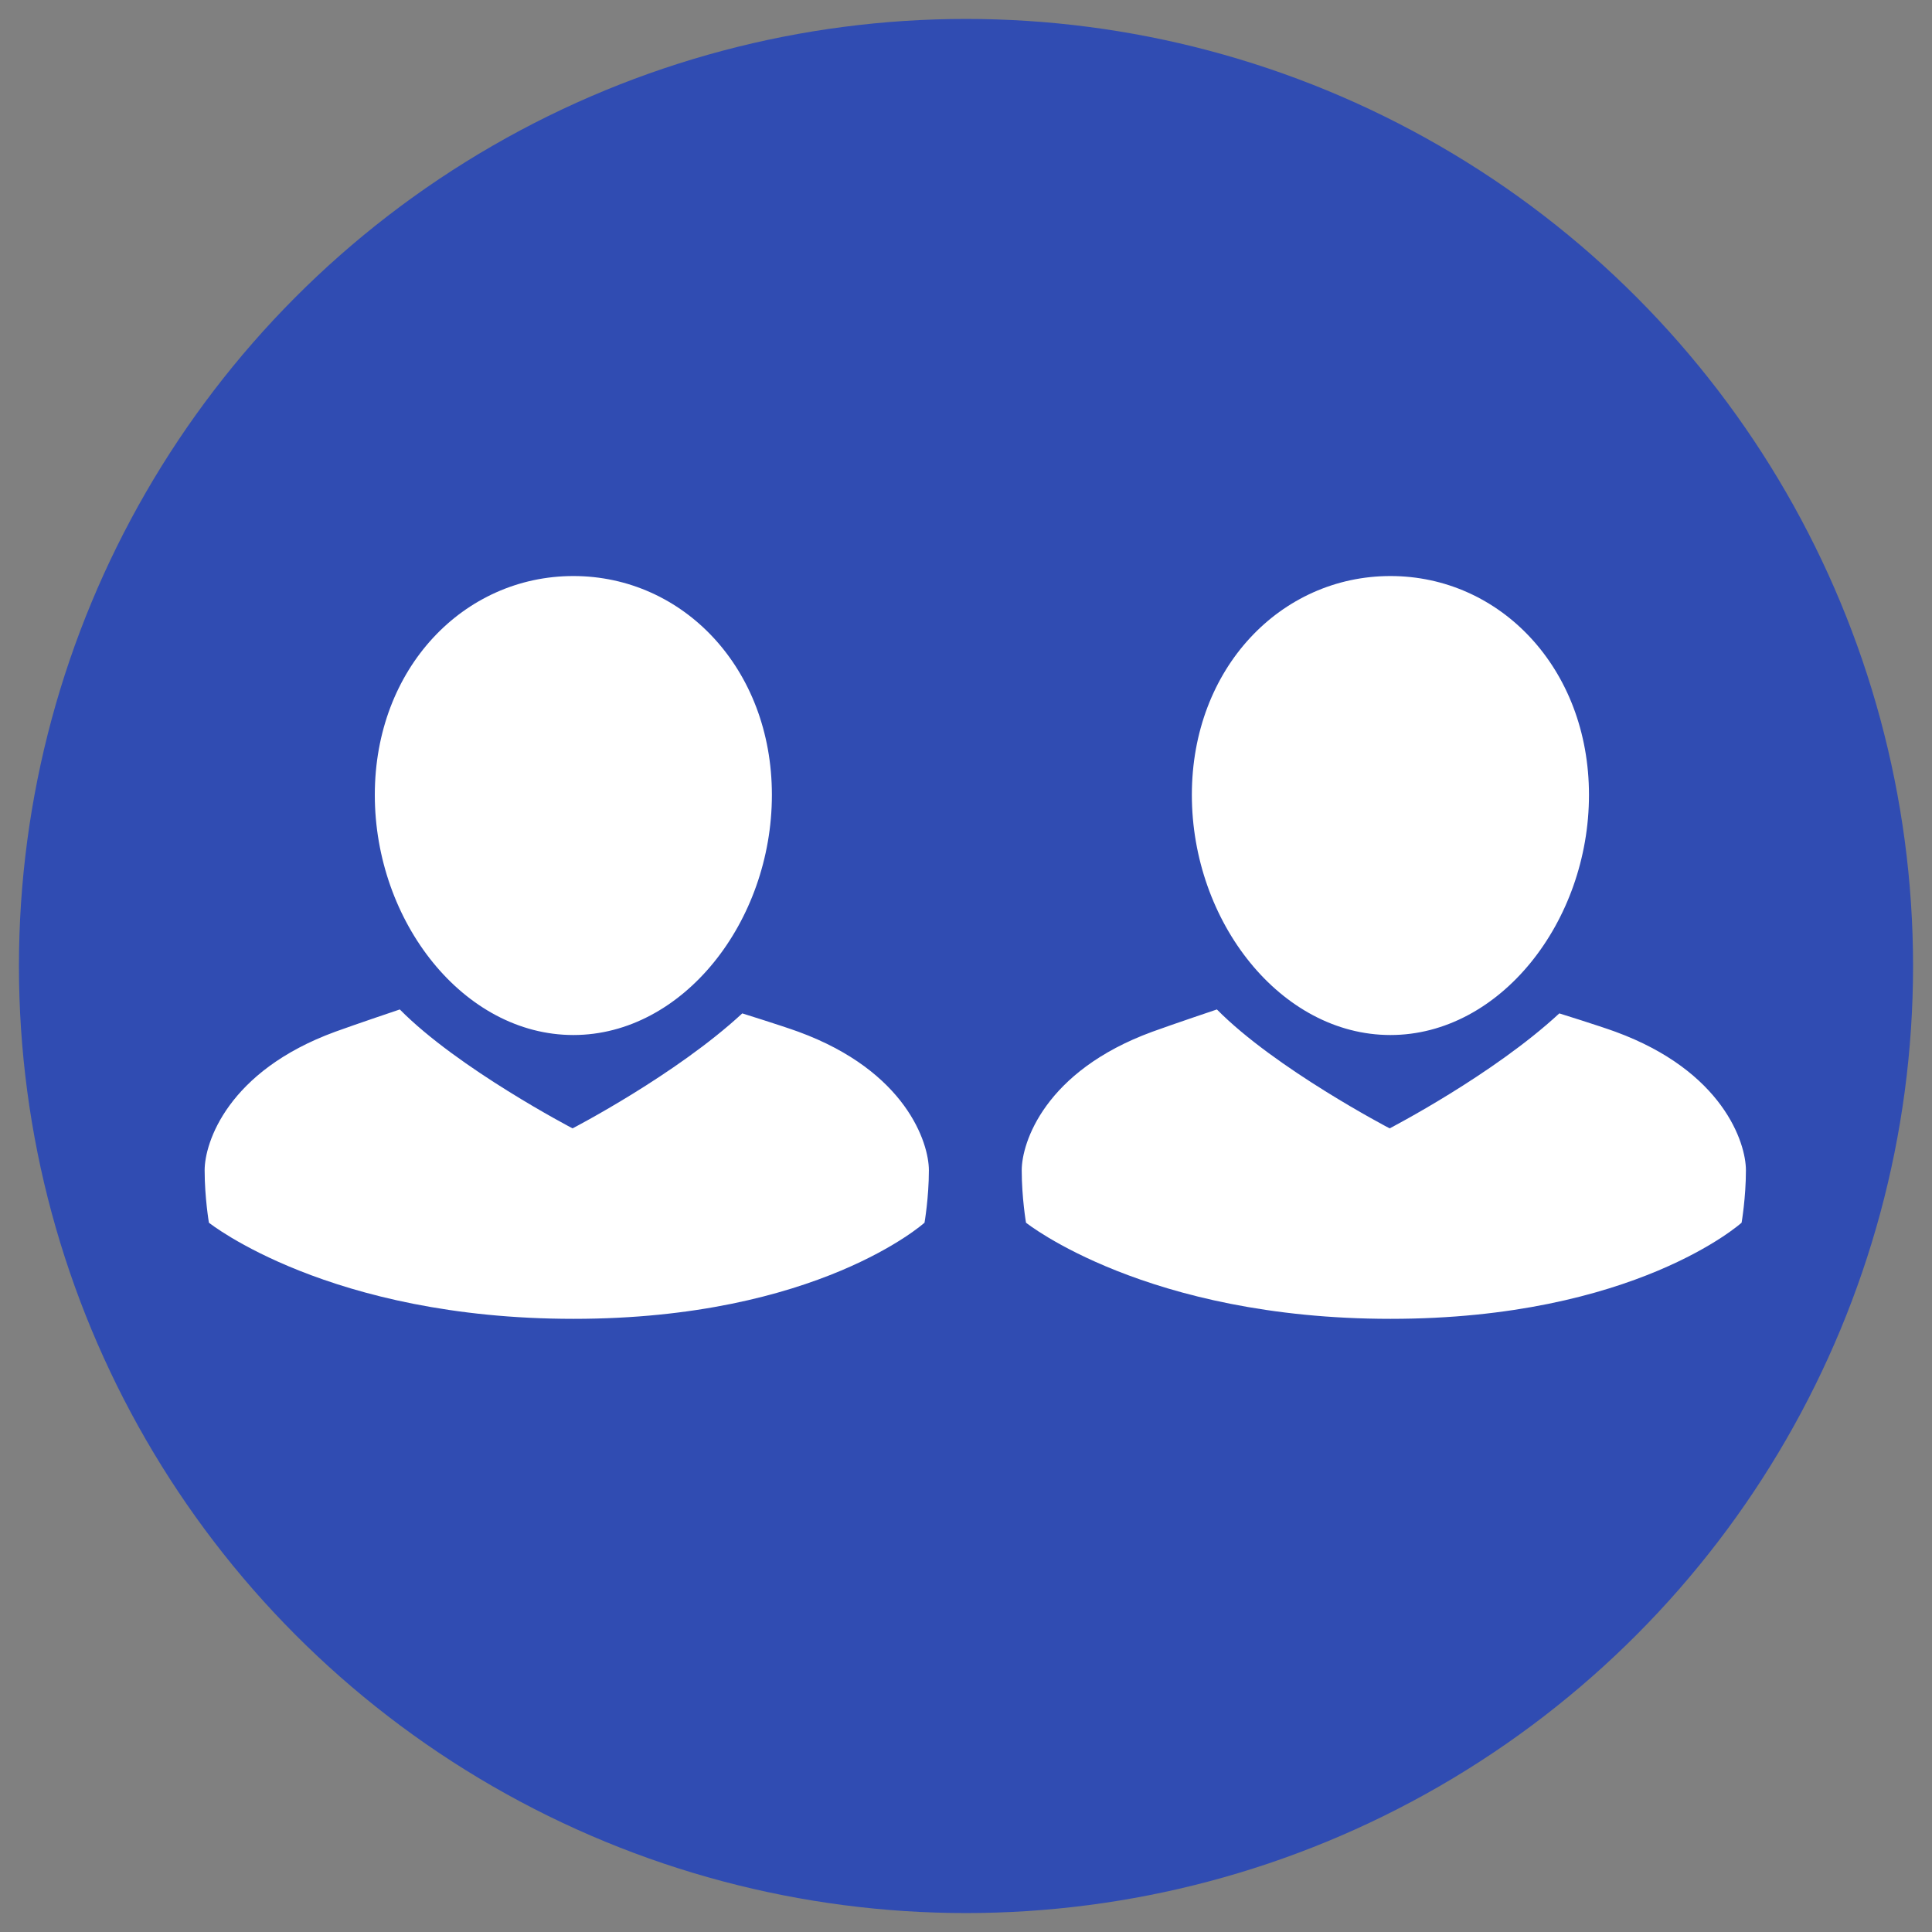 <svg width="51" height="51" viewBox="0 0 51 51" fill="none" xmlns="http://www.w3.org/2000/svg">
<rect x="0" y="0" width="51" height="51" fill="#808080" stroke="none"/>
<circle cx="25.5" cy="25.5" r="25" fill="#304CB2"/>
<path fill-rule="evenodd" clip-rule="evenodd" d="M9.894 20.984C9.894 24.33 12.241 27.322 15.135 27.322C18.028 27.322 20.376 24.33 20.376 20.984C20.376 17.639 18.028 15.206 15.135 15.206C12.241 15.206 9.894 17.639 9.894 20.984ZM19.594 26.751C19.594 26.751 20.626 27.072 21.077 27.236C23.916 28.277 24.52 30.168 24.52 30.892C24.52 31.614 24.405 32.276 24.405 32.276C24.405 32.276 21.59 34.814 15.14 34.814C8.688 34.814 5.515 32.276 5.515 32.276C5.515 32.276 5.402 31.614 5.402 30.892C5.402 30.168 6.004 28.277 8.848 27.236C9.394 27.037 10.554 26.647 10.554 26.647C12.099 28.213 15.114 29.786 15.114 29.786C15.114 29.786 17.842 28.374 19.594 26.751Z" fill="white"/>
<mask id="mask0_0_480" style="mask-type:luminance" maskUnits="userSpaceOnUse" x="-5" y="5" width="39" height="40">
<path fill-rule="evenodd" clip-rule="evenodd" d="M4.327 17.154C4.327 23.846 9.02 29.83 14.809 29.83C20.595 29.83 25.291 23.846 25.291 17.154C25.291 10.464 20.595 5.598 14.809 5.598C9.02 5.598 4.327 10.464 4.327 17.154ZM23.727 28.689C23.727 28.689 25.792 29.33 26.693 29.658C32.37 31.741 33.578 35.522 33.578 36.97C33.578 38.414 33.349 39.738 33.349 39.738C33.349 39.738 27.719 44.814 14.819 44.814C1.915 44.814 -4.43 39.738 -4.43 39.738C-4.43 39.738 -4.657 38.414 -4.657 36.97C-4.657 35.522 -3.452 31.741 2.235 29.658C3.328 29.259 5.647 28.48 5.647 28.48C8.737 31.613 14.768 34.758 14.768 34.758C14.768 34.758 20.223 31.935 23.727 28.689Z" fill="white"/>
</mask>
<g mask="url(#mask0_0_480)">
</g>
<path fill-rule="evenodd" clip-rule="evenodd" d="M31.462 20.984C31.462 24.33 33.809 27.322 36.704 27.322C39.596 27.322 41.945 24.33 41.945 20.984C41.945 17.639 39.596 15.206 36.704 15.206C33.809 15.206 31.462 17.639 31.462 20.984ZM41.162 26.751C41.162 26.751 42.195 27.072 42.645 27.236C45.484 28.277 46.088 30.168 46.088 30.892C46.088 31.614 45.974 32.276 45.974 32.276C45.974 32.276 43.159 34.814 36.708 34.814C30.256 34.814 27.084 32.276 27.084 32.276C27.084 32.276 26.971 31.614 26.971 30.892C26.971 30.168 27.573 28.277 30.417 27.236C30.963 27.037 32.123 26.647 32.123 26.647C33.668 28.213 36.683 29.786 36.683 29.786C36.683 29.786 39.411 28.374 41.162 26.751Z" fill="white"/>
<mask id="mask1_0_480" style="mask-type:luminance" maskUnits="userSpaceOnUse" x="16" y="5" width="40" height="40">
<path fill-rule="evenodd" clip-rule="evenodd" d="M25.895 17.154C25.895 23.846 30.589 29.83 36.378 29.83C42.163 29.83 46.86 23.846 46.86 17.154C46.86 10.464 42.163 5.598 36.378 5.598C30.589 5.598 25.895 10.464 25.895 17.154ZM45.295 28.689C45.295 28.689 47.361 29.33 48.262 29.658C53.939 31.741 55.147 35.522 55.147 36.97C55.147 38.414 54.918 39.738 54.918 39.738C54.918 39.738 49.288 44.814 36.387 44.814C23.484 44.814 17.139 39.738 17.139 39.738C17.139 39.738 16.912 38.414 16.912 36.97C16.912 35.522 18.117 31.741 23.804 29.658C24.896 29.259 27.216 28.48 27.216 28.48C30.306 31.613 36.337 34.758 36.337 34.758C36.337 34.758 41.792 31.935 45.295 28.689Z" fill="white"/>
</mask>
<g mask="url(#mask1_0_480)">
</g>
</svg>

